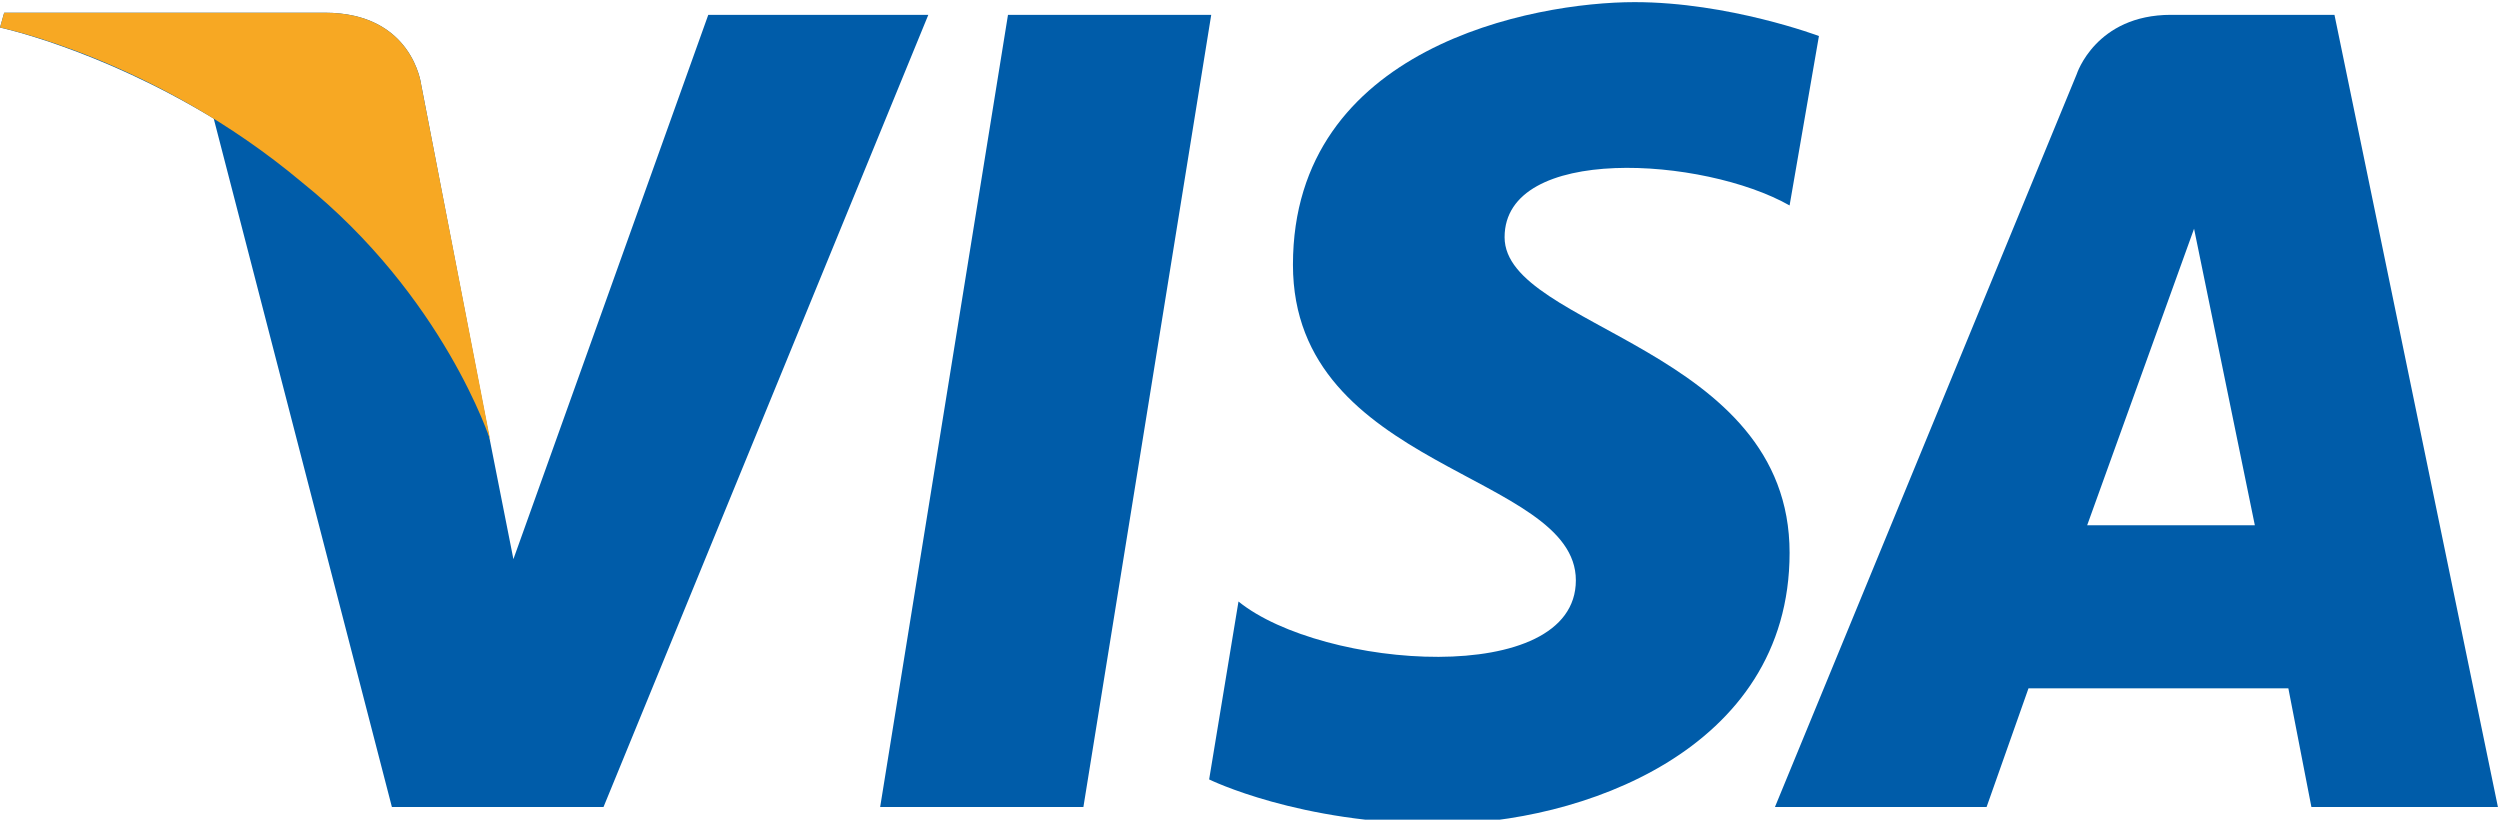 <svg width="61" height="20" viewBox="0 0 61 20" fill="none" xmlns="http://www.w3.org/2000/svg">
<g clip-path="url(#clip0_949_1972)">
<path d="M26.435 19.69H21.476L24.595 0.362H29.554L26.435 19.69Z" fill="#005CA9"/>
<path d="M17.282 0.362L12.527 13.643L11.965 10.801L10.277 2.067C10.277 2.067 10.073 0.31 7.925 0.31H0.102L0 0.672C0 0.672 2.403 1.189 5.215 2.894L9.562 19.69H14.726L22.651 0.362H17.282Z" fill="#005CA9"/>
<path d="M56.398 19.69H60.949L56.961 0.362H52.972C51.132 0.362 50.672 1.809 50.672 1.809L43.309 19.69H48.473L49.495 16.796H55.836L56.398 19.69ZM50.927 12.816L53.535 5.581L55.018 12.816H50.927Z" fill="#005CA9"/>
<path d="M43.666 5.013L44.382 0.879C44.382 0.879 42.184 0.052 39.883 0.052C37.428 0.052 31.548 1.137 31.548 6.46C31.548 11.473 38.451 11.525 38.451 14.16C38.451 16.796 32.264 16.331 30.219 14.677L29.503 19.018C29.503 19.018 31.702 20.103 35.127 20.103C38.502 20.103 43.666 18.346 43.666 13.488C43.666 8.475 36.712 8.01 36.712 5.788C36.712 3.514 41.57 3.824 43.666 5.013Z" fill="#005CA9"/>
<path d="M11.965 10.749L10.277 2.067C10.277 2.067 10.073 0.31 7.925 0.31H0.102L0 0.672C0 0.672 3.784 1.447 7.363 4.444C10.84 7.235 11.965 10.749 11.965 10.749Z" fill="#F7A823"/>
</g>
<defs>
<clipPath id="clip0_949_1972">
<rect width="61" height="20" fill="white"/>
</clipPath>
</defs>
</svg>
